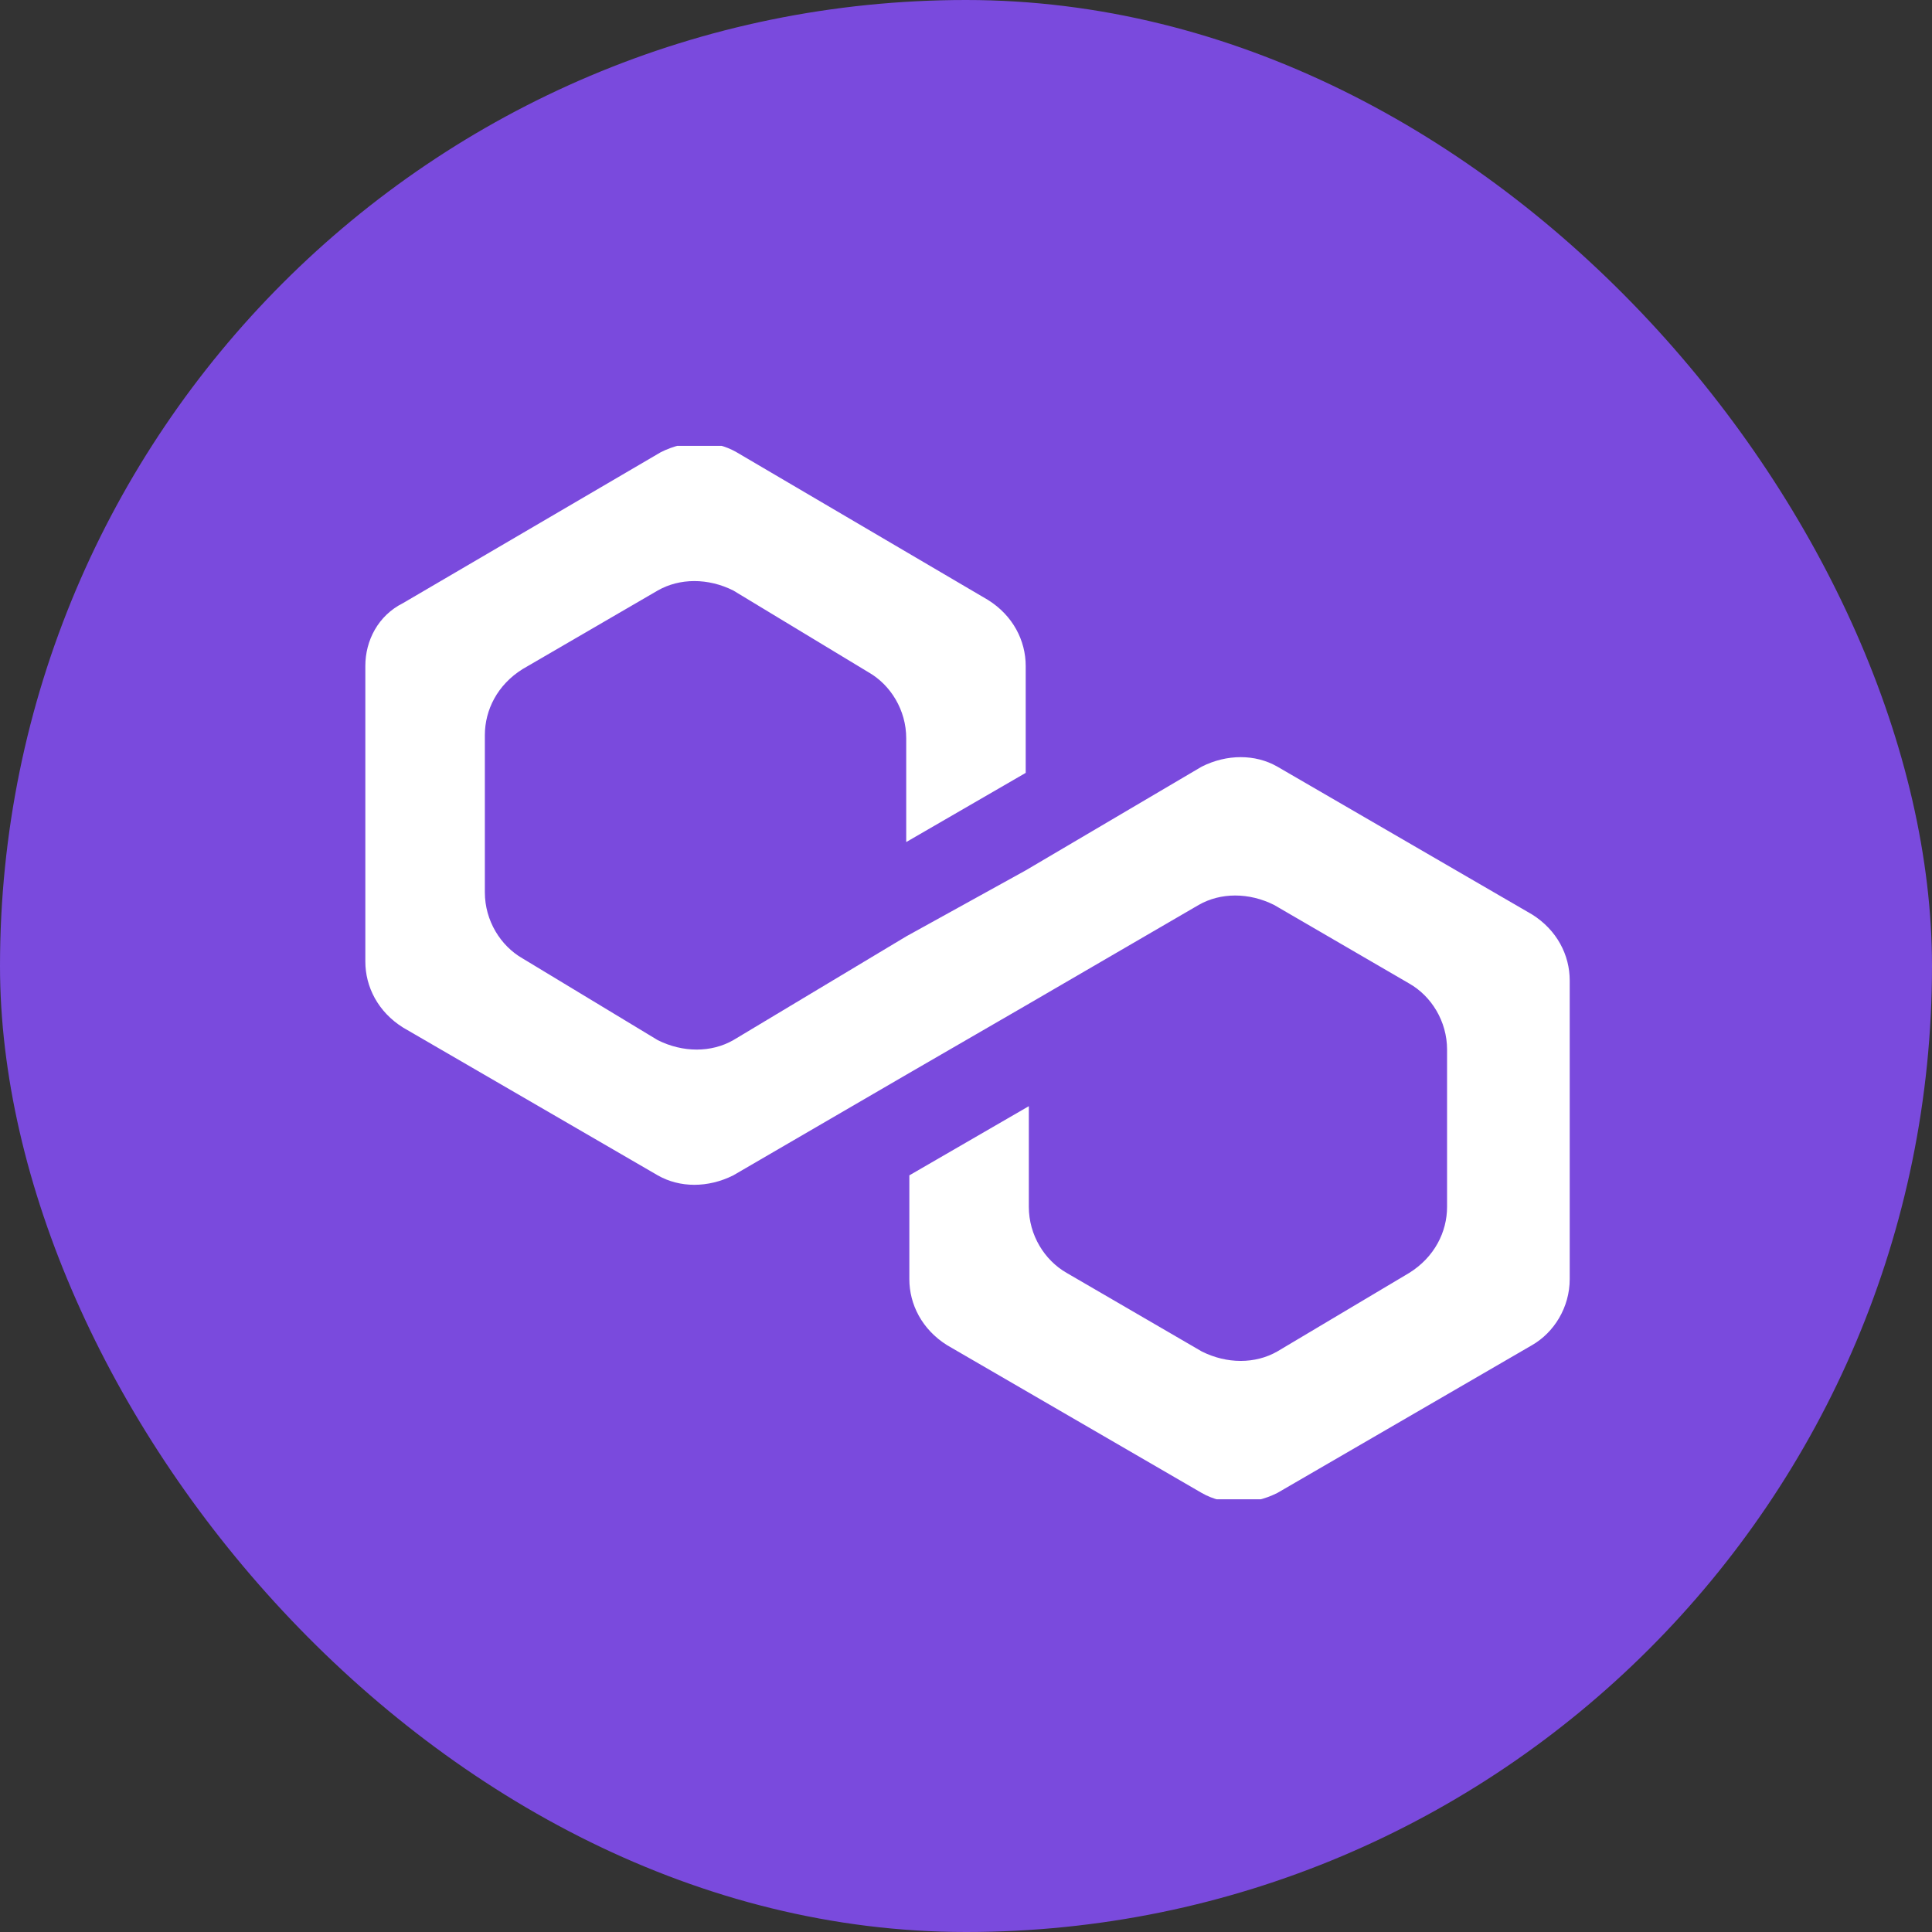 <svg width="52" height="52" viewBox="0 0 52 52" fill="none" xmlns="http://www.w3.org/2000/svg">
<rect x="0" y="0" width="52" height="52" fill="#333333" stroke="none"/>
<rect width="52" height="52" rx="26" fill="#7A4ADD"/>
<g clip-path="url(#clip0_419_4809)">
<path d="M34.378 20.633C33.785 20.294 33.023 20.294 32.346 20.633L27.607 23.426L24.391 25.203L19.736 27.996C19.143 28.334 18.381 28.334 17.704 27.996L14.065 25.796C13.473 25.457 13.05 24.78 13.05 24.018V19.786C13.05 19.109 13.388 18.432 14.065 18.009L17.704 15.893C18.297 15.555 19.059 15.555 19.736 15.893L23.375 18.094C23.968 18.432 24.391 19.109 24.391 19.871V22.664L27.607 20.802V17.924C27.607 17.247 27.268 16.57 26.591 16.147L19.82 12.169C19.228 11.831 18.466 11.831 17.789 12.169L10.849 16.232C10.172 16.57 9.833 17.247 9.833 17.924V25.88C9.833 26.557 10.172 27.234 10.849 27.657L17.704 31.635C18.297 31.974 19.059 31.974 19.736 31.635L24.391 28.927L27.607 27.065L32.262 24.357C32.854 24.018 33.616 24.018 34.293 24.357L37.932 26.473C38.525 26.811 38.948 27.488 38.948 28.25V32.482C38.948 33.159 38.609 33.836 37.932 34.259L34.378 36.375C33.785 36.714 33.023 36.714 32.346 36.375L28.707 34.259C28.115 33.92 27.691 33.243 27.691 32.482V29.773L24.475 31.635V34.428C24.475 35.105 24.814 35.782 25.491 36.206L32.346 40.184C32.939 40.522 33.7 40.522 34.378 40.184L41.233 36.206C41.825 35.867 42.249 35.19 42.249 34.428V26.388C42.249 25.711 41.91 25.034 41.233 24.611L34.378 20.633Z" fill="white"/>
</g>
<defs>
<clipPath id="clip0_419_4809">
<rect width="32.5" height="28.353" fill="white" transform="translate(9.833 12)"/>
</clipPath>
</defs>
</svg>
